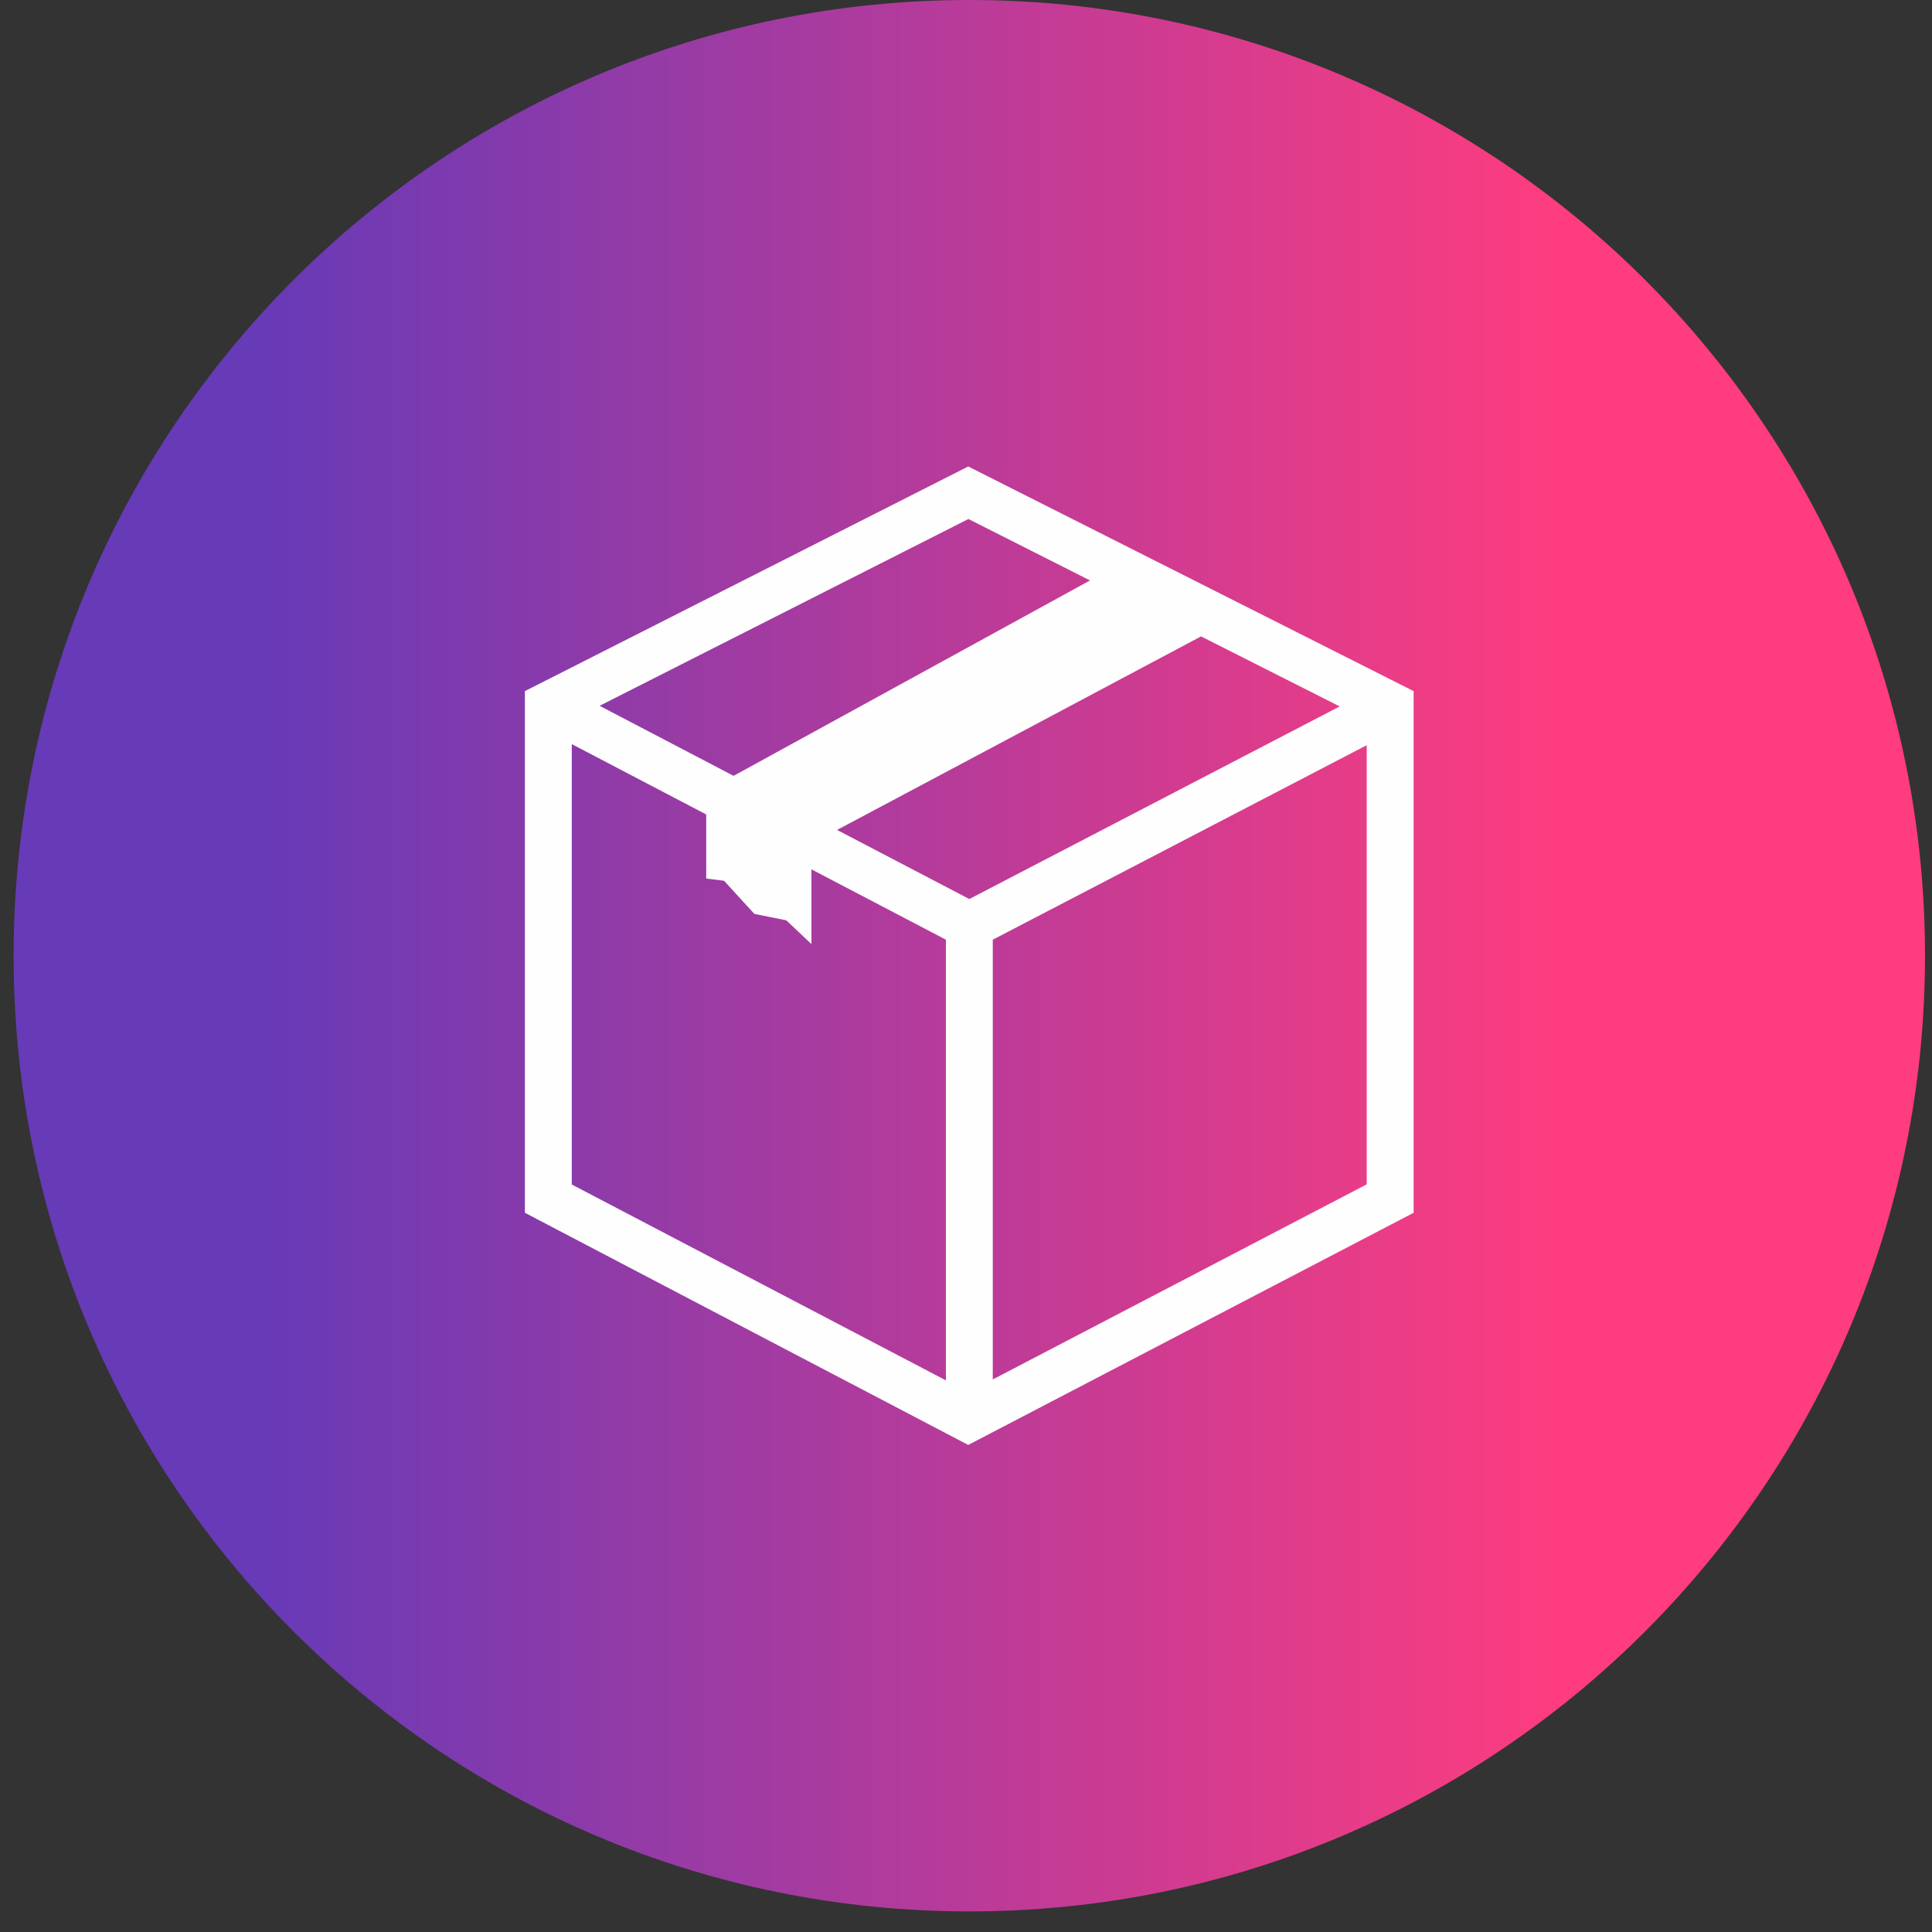 <svg width="71" height="71" viewBox="0 0 71 71" fill="none" xmlns="http://www.w3.org/2000/svg">
<rect x="0" y="0" width="71" height="71" fill="#333333" stroke="none"/>
<g clip-path="url(#clip0_1960_47)">
<path d="M35.621 70.243C55.018 70.243 70.743 54.518 70.743 35.121C70.743 15.724 55.018 0 35.621 0C16.224 0 0.5 15.724 0.5 35.121C0.5 54.518 16.224 70.243 35.621 70.243Z" fill="url(#paint0_linear_1960_47)"/>
<path fill-rule="evenodd" clip-rule="evenodd" d="M35.582 17.143L19.289 25.398V44.569L35.582 53.101L51.95 44.569V25.398L35.582 17.143ZM35.588 19.073L40.058 21.331L26.959 28.512L22.035 25.938L35.588 19.073H35.588ZM34.761 50.728L21.013 43.53V27.346L25.953 29.931V32.287L26.608 32.367L27.723 33.585L28.895 33.821L29.82 34.694V31.948L34.761 34.533V50.728V50.728ZM30.762 30.5L44.137 23.387L49.233 25.961L35.622 33.039L30.762 30.5ZM50.226 43.524L36.484 50.694V34.533L50.226 27.386V43.524Z" fill="#FEFEFE"/>
</g>
<defs>
<linearGradient id="paint0_linear_1960_47" x1="9.606" y1="31.218" x2="57.524" y2="31.218" gradientUnits="userSpaceOnUse">
<stop stop-color="#673AB7"/>
<stop offset="1" stop-color="#FF3C7F"/>
</linearGradient>
<clipPath id="clip0_1960_47">
<rect width="70.243" height="70.243" fill="white" transform="translate(0.5)"/>
</clipPath>
</defs>
</svg>
